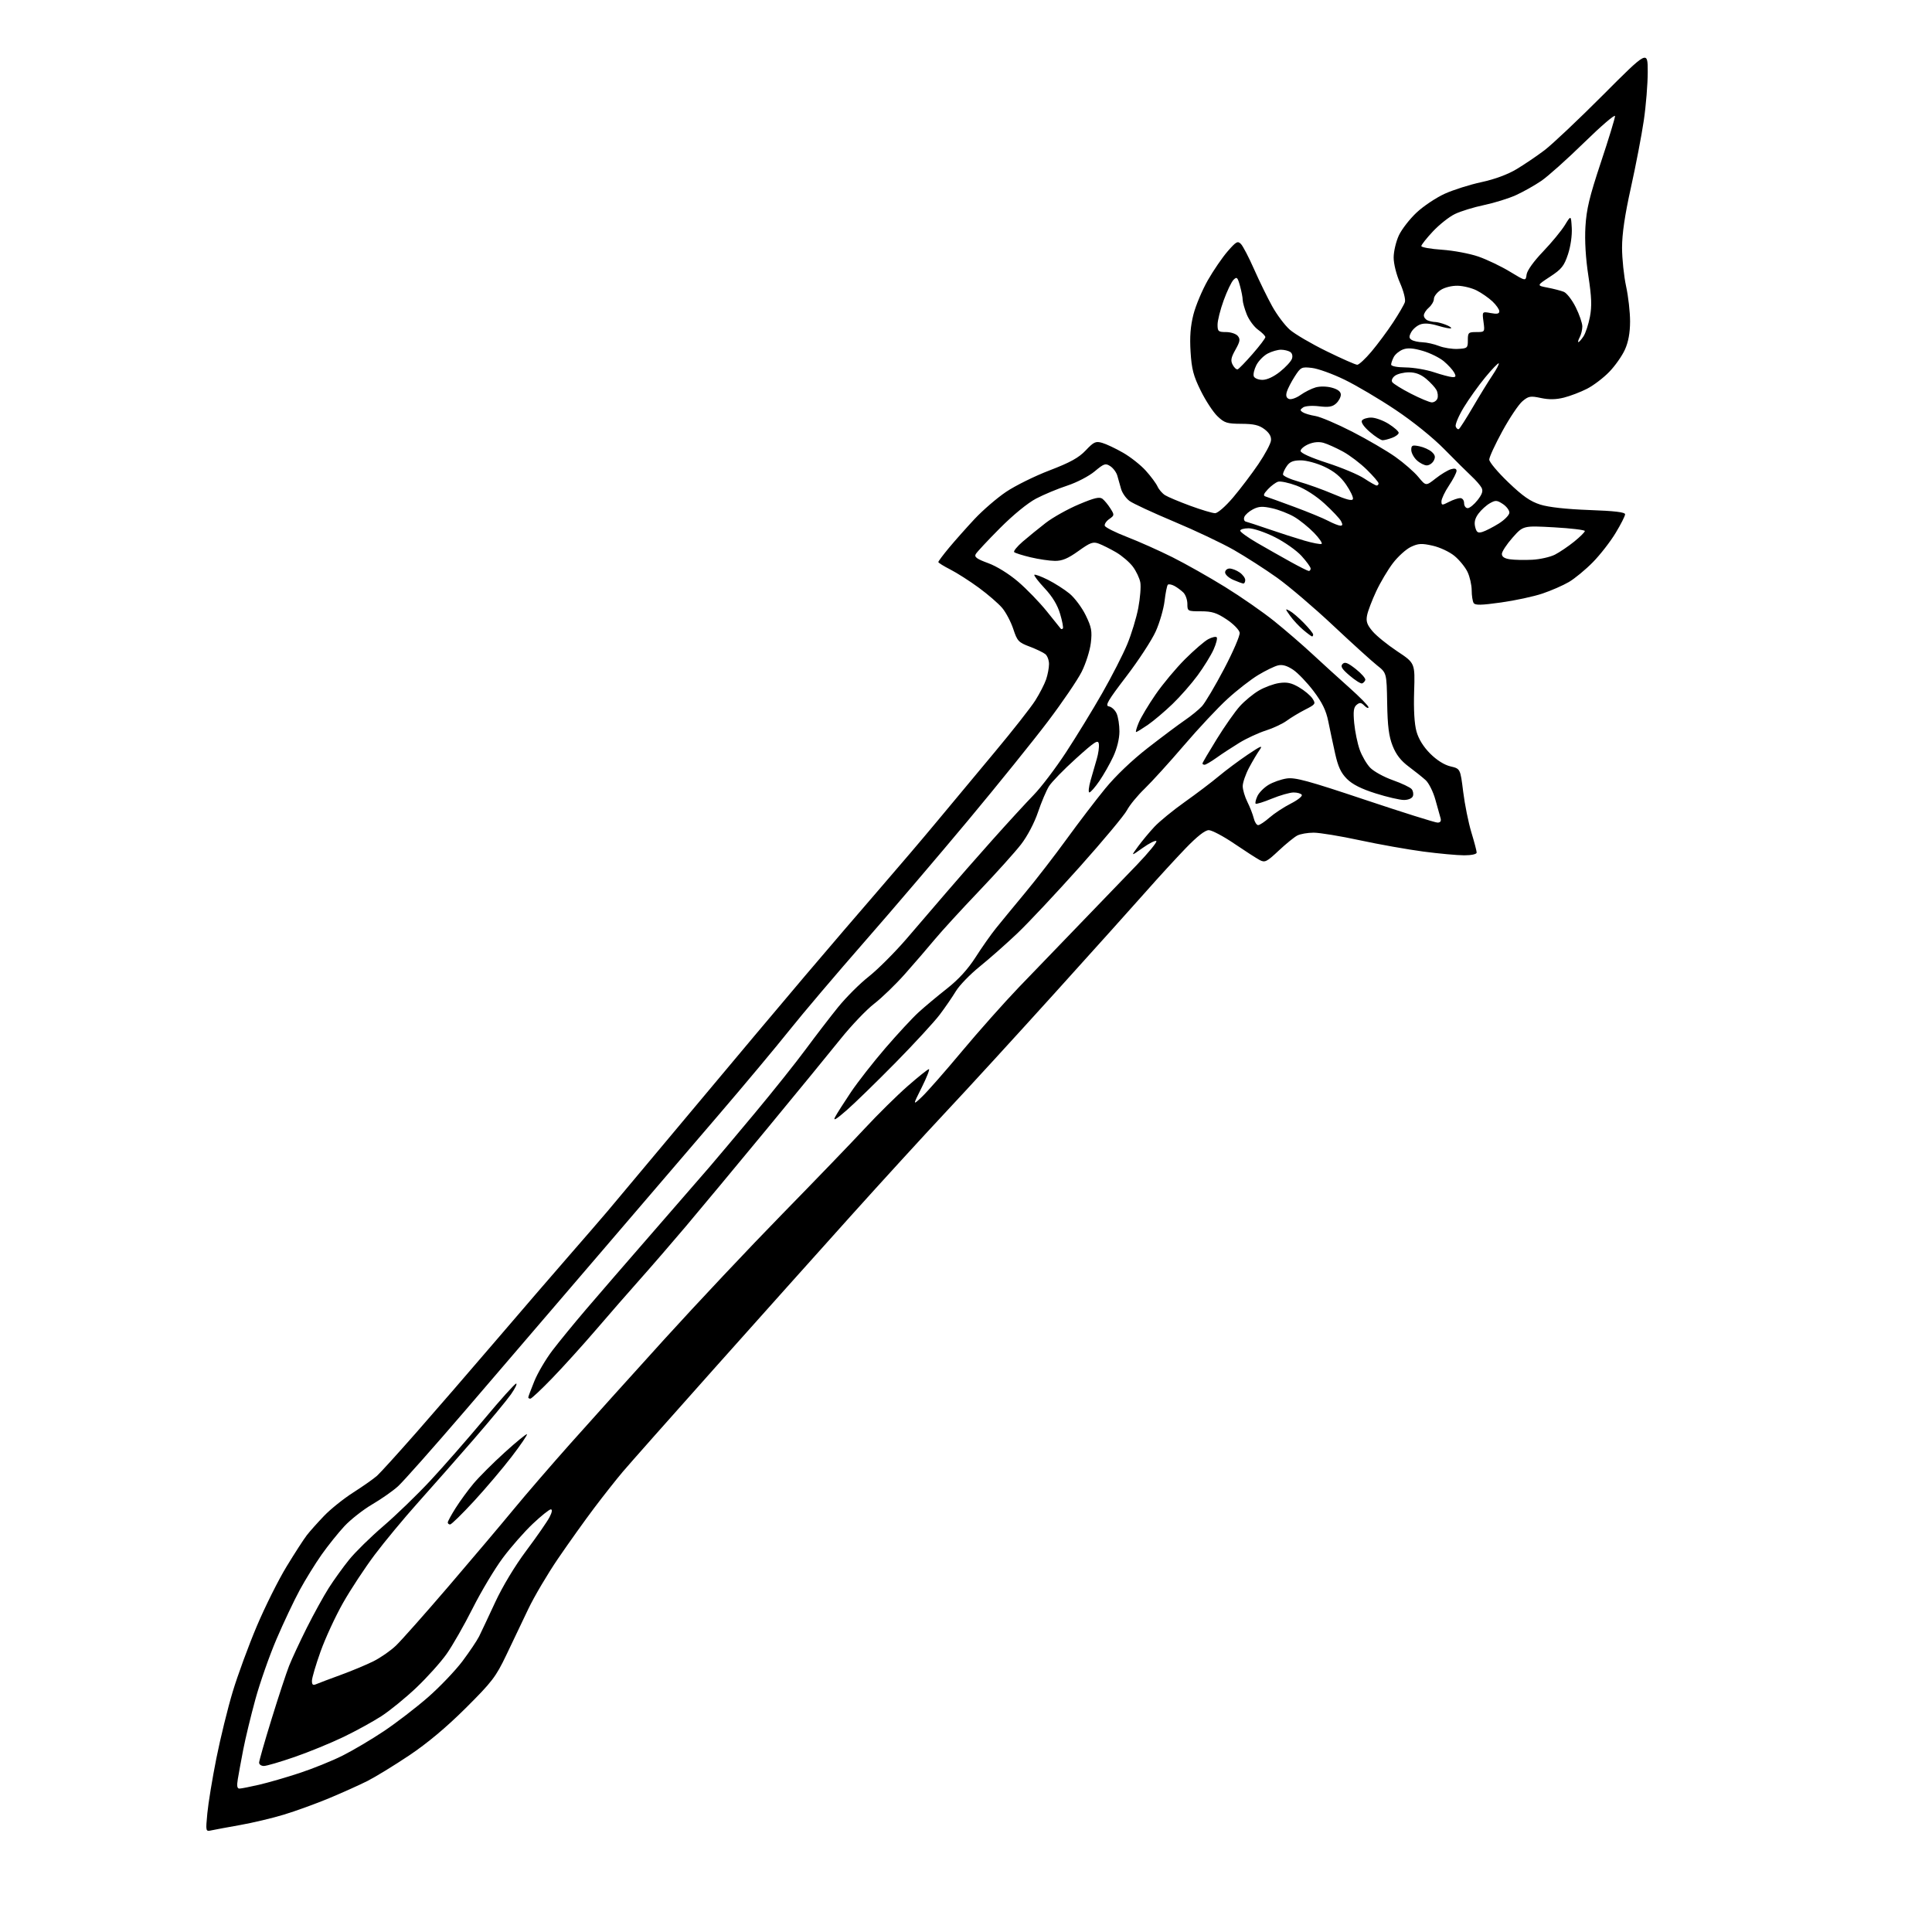 <?xml version="1.0" encoding="UTF-8" standalone="no"?>
<svg 
  version="1.1" 
  xmlns="http://www.w3.org/2000/svg" 
  xmlns:xlink="http://www.w3.org/1999/xlink" 
  xmlns:svg="http://www.w3.org/2000/svg"
  xmlns:rdf="http://www.w3.org/1999/02/22-rdf-syntax-ns#"
  xmlns:cc="http://creativecommons.org/ns#"
  xmlns:dc="http://purl.org/dc/elements/1.1/"
  viewBox="0 0 768 768"
  width="768"
  height="768"
>
<style>svg {background-color: white; }</style>"
<path stroke="none" fill="black" fill-rule="evenodd" d="M84.12,727.58C81.73,728.11 81.73,728.11 82.42,720.80C82.80,716.79 84.41,706.95 86.01,698.95C87.61,690.95 90.53,679.03 92.52,672.45C94.50,665.88 98.81,654.17 102.08,646.43C105.36,638.69 110.68,628.02 113.92,622.72C117.15,617.41 120.77,611.82 121.96,610.28C123.14,608.75 126.23,605.29 128.81,602.60C131.39,599.90 136.65,595.69 140.50,593.24C144.35,590.78 148.57,587.81 149.88,586.64C151.19,585.46 158.21,577.73 165.48,569.46C172.76,561.18 186.97,544.76 197.07,532.96C207.17,521.15 220.18,506.07 225.97,499.43C231.76,492.80 238.75,484.72 241.50,481.48C244.25,478.24 259.32,460.24 275.00,441.48C290.68,422.72 310.92,398.62 320.00,387.93C329.07,377.25 342.35,361.75 349.51,353.50C356.67,345.25 367.01,333.10 372.49,326.50C377.96,319.90 388.27,307.52 395.39,299.00C402.51,290.48 409.76,281.25 411.51,278.50C413.25,275.75 415.20,271.97 415.84,270.10C416.48,268.23 417.00,265.47 417.00,263.97C417.00,262.47 416.35,260.71 415.56,260.05C414.76,259.39 411.95,258.04 409.31,257.04C404.89,255.38 404.36,254.82 402.81,250.08C401.87,247.24 399.90,243.48 398.42,241.71C396.94,239.94 392.75,236.32 389.12,233.65C385.48,230.98 380.36,227.71 377.75,226.38C375.14,225.05 373.00,223.72 373.00,223.42C373.00,223.12 374.91,220.57 377.25,217.75C379.59,214.94 384.16,209.79 387.41,206.31C390.67,202.83 396.29,197.98 399.91,195.54C403.54,193.09 411.33,189.23 417.23,186.98C425.45,183.83 428.81,181.97 431.59,179.04C434.80,175.65 435.56,175.30 438.12,176.04C439.72,176.49 443.45,178.25 446.41,179.95C449.37,181.64 453.44,184.85 455.44,187.07C457.45,189.29 459.55,192.12 460.12,193.36C460.68,194.60 462.04,196.17 463.14,196.85C464.23,197.54 468.73,199.43 473.13,201.05C477.54,202.67 481.98,204.00 483.01,204.00C484.07,204.00 487.17,201.29 490.19,197.73C493.11,194.28 497.63,188.31 500.23,184.48C502.84,180.64 505.09,176.44 505.23,175.14C505.42,173.54 504.60,172.11 502.68,170.64C500.49,168.98 498.42,168.49 493.46,168.47C487.75,168.44 486.73,168.12 483.97,165.47C482.26,163.84 479.27,159.28 477.33,155.35C474.40,149.42 473.70,146.76 473.27,139.85C472.90,133.88 473.23,129.65 474.41,125.00C475.33,121.42 477.90,115.31 480.13,111.40C482.36,107.50 485.90,102.33 488.01,99.90C491.40,96.01 492.01,95.67 493.30,97.00C494.11,97.83 496.45,102.33 498.51,107.00C500.58,111.67 503.80,118.29 505.69,121.69C507.57,125.10 510.73,129.31 512.71,131.05C514.69,132.79 521.25,136.64 527.30,139.60C533.35,142.57 538.85,145.00 539.53,145.00C540.20,145.00 542.75,142.64 545.18,139.75C547.61,136.86 551.47,131.68 553.74,128.23C556.02,124.77 558.15,121.11 558.47,120.08C558.80,119.05 557.93,115.64 556.53,112.48C555.08,109.19 554.00,104.89 554.00,102.36C554.00,99.95 554.94,95.99 556.08,93.55C557.23,91.11 560.40,87.03 563.13,84.48C565.86,81.92 570.89,78.57 574.30,77.02C577.71,75.47 584.28,73.39 588.90,72.40C594.19,71.26 599.36,69.35 602.89,67.22C605.98,65.37 610.98,61.98 614.00,59.69C617.02,57.40 627.49,47.52 637.25,37.73C655.00,19.94 655.00,19.94 655.00,28.59C655.00,33.35 654.30,42.03 653.44,47.87C652.58,53.72 650.28,65.70 648.33,74.50C645.87,85.57 644.79,92.97 644.79,98.50C644.80,102.90 645.53,109.79 646.40,113.82C647.28,117.84 647.99,124.14 647.98,127.82C647.96,132.35 647.30,135.95 645.92,139.00C644.81,141.47 642.01,145.45 639.70,147.83C637.39,150.22 633.42,153.24 630.87,154.54C628.33,155.84 624.20,157.42 621.70,158.05C618.53,158.85 615.76,158.90 612.53,158.21C608.36,157.32 607.62,157.45 605.19,159.50C603.70,160.75 600.12,166.08 597.24,171.34C594.36,176.61 592.00,181.71 592.00,182.69C592.00,183.67 595.40,187.73 599.56,191.71C605.32,197.24 608.34,199.34 612.31,200.59C615.61,201.63 622.70,202.41 631.75,202.74C641.83,203.10 646.00,203.60 646.00,204.44C646.00,205.10 644.30,208.46 642.21,211.90C640.13,215.35 636.06,220.57 633.17,223.51C630.27,226.46 626.00,229.98 623.67,231.35C621.33,232.72 616.60,234.79 613.14,235.95C609.69,237.12 602.29,238.71 596.71,239.49C588.82,240.60 586.40,240.65 585.80,239.71C585.38,239.04 585.02,236.77 585.02,234.65C585.01,232.53 584.27,229.26 583.37,227.37C582.47,225.48 580.14,222.61 578.18,220.99C576.19,219.35 572.34,217.55 569.47,216.91C565.11,215.93 563.79,216.01 560.85,217.40C558.94,218.31 555.73,221.21 553.72,223.84C551.71,226.47 548.71,231.52 547.06,235.06C545.40,238.60 543.77,242.88 543.44,244.57C542.95,247.00 543.40,248.32 545.59,250.92C547.11,252.73 551.54,256.32 555.43,258.90C562.50,263.59 562.50,263.59 562.14,274.87C561.91,282.14 562.24,287.80 563.08,290.79C563.92,293.80 565.84,296.89 568.53,299.58C571.13,302.18 574.13,304.07 576.59,304.65C580.50,305.57 580.50,305.57 581.64,314.75C582.27,319.80 583.73,327.05 584.89,330.87C586.05,334.69 587.00,338.30 587.00,338.91C587.00,339.55 584.97,340.00 582.05,340.00C579.33,340.00 572.02,339.33 565.80,338.51C559.59,337.69 548.21,335.67 540.51,334.01C532.82,332.35 524.58,331.00 522.20,331.00C519.82,331.00 516.89,331.51 515.68,332.14C514.48,332.76 511.14,335.48 508.26,338.18C503.54,342.61 502.81,342.97 500.76,341.89C499.52,341.23 494.96,338.29 490.62,335.35C486.29,332.41 481.74,330.00 480.50,330.00C479.03,330.00 475.87,332.48 471.27,337.25C467.43,341.24 460.52,348.77 455.91,354.00C451.30,359.23 434.92,377.45 419.52,394.50C404.11,411.55 384.53,432.94 376.00,442.02C367.48,451.11 350.38,469.81 338.00,483.58C325.62,497.35 301.27,524.56 283.88,544.06C266.49,563.56 250.17,581.98 247.60,585.01C245.04,588.03 239.89,594.55 236.16,599.50C232.43,604.45 225.97,613.50 221.81,619.60C217.65,625.71 212.33,634.71 210.00,639.60C207.67,644.50 203.72,652.77 201.22,658.00C197.11,666.59 195.57,668.60 185.09,679.03C177.40,686.68 169.84,693.00 162.62,697.83C156.64,701.83 149.18,706.39 146.06,707.97C142.93,709.55 136.06,712.63 130.80,714.83C125.53,717.02 117.46,719.95 112.86,721.34C108.26,722.74 100.45,724.59 95.50,725.47C90.55,726.35 85.43,727.30 84.12,727.58zM95.20,710.99C95.92,710.98 99.42,710.29 103.00,709.46C106.58,708.63 113.78,706.55 119.00,704.83C124.22,703.12 131.90,700.02 136.05,697.95C140.21,695.87 147.65,691.47 152.60,688.16C157.55,684.85 165.44,678.78 170.15,674.67C174.85,670.56 181.00,664.11 183.83,660.35C186.65,656.58 189.63,652.15 190.45,650.50C191.27,648.85 194.13,642.77 196.81,637.00C199.75,630.65 204.67,622.48 209.26,616.34C213.44,610.76 217.57,604.79 218.45,603.09C219.46,601.15 219.64,600.00 218.95,600.00C218.35,600.00 215.12,602.59 211.77,605.75C208.43,608.91 203.07,615.01 199.87,619.31C196.66,623.61 191.28,632.61 187.90,639.31C184.53,646.01 179.85,654.20 177.51,657.50C175.17,660.81 169.78,666.80 165.54,670.83C161.31,674.85 155.06,679.95 151.67,682.16C148.28,684.36 141.45,688.11 136.50,690.49C131.55,692.87 122.84,696.44 117.15,698.41C111.46,700.38 105.95,702.00 104.90,702.00C103.86,702.00 103.00,701.41 103.00,700.69C103.00,699.97 105.23,692.16 107.96,683.34C110.68,674.51 113.82,665.00 114.92,662.20C116.03,659.39 119.20,652.59 121.96,647.07C124.73,641.56 128.65,634.45 130.67,631.27C132.69,628.10 136.34,623.02 138.78,620.00C141.22,616.98 147.33,610.98 152.36,606.67C157.39,602.36 165.78,594.25 171.00,588.65C176.22,583.04 185.85,572.05 192.39,564.23C198.92,556.40 204.68,550.00 205.18,550.00C205.69,550.00 204.76,551.91 203.13,554.25C201.49,556.59 194.83,564.63 188.33,572.13C181.82,579.63 171.89,590.90 166.26,597.19C160.63,603.47 152.84,612.87 148.94,618.06C145.04,623.25 139.38,631.85 136.36,637.18C133.34,642.50 129.33,651.18 127.44,656.47C125.55,661.75 124.00,667.01 124.00,668.15C124.00,669.74 124.40,670.04 125.75,669.46C126.71,669.04 131.07,667.40 135.43,665.81C139.79,664.22 145.64,661.78 148.43,660.39C151.22,659.00 155.24,656.21 157.37,654.18C159.49,652.16 168.95,641.50 178.38,630.50C187.81,619.50 199.41,605.77 204.16,600.00C208.91,594.23 219.03,582.50 226.65,573.94C234.27,565.38 251.07,546.72 264.00,532.47C276.93,518.23 298.08,495.76 311.02,482.54C323.95,469.32 338.72,454.00 343.82,448.50C348.93,443.00 356.57,435.46 360.80,431.75C365.04,428.04 368.84,425.00 369.26,425.00C369.68,425.00 368.40,428.26 366.41,432.25C362.79,439.50 362.79,439.50 366.49,436.00C368.53,434.07 375.65,425.98 382.31,418.00C388.97,410.02 399.17,398.56 404.96,392.51C410.76,386.47 421.82,375.00 429.54,367.01C437.26,359.03 447.35,348.56 451.96,343.76C456.57,338.95 460.04,334.71 459.67,334.34C459.30,333.97 456.86,335.19 454.25,337.05C449.50,340.43 449.50,340.43 452.40,336.47C454.00,334.29 456.92,330.77 458.90,328.66C460.88,326.54 466.32,322.09 471.00,318.77C475.68,315.45 481.75,310.85 484.50,308.54C487.25,306.24 492.43,302.38 496.00,299.97C501.18,296.49 502.14,296.09 500.75,298.05C499.79,299.40 497.88,302.62 496.50,305.22C495.13,307.81 494.00,311.09 494.00,312.51C494.00,313.92 494.84,316.75 495.86,318.79C496.88,320.83 498.01,323.74 498.38,325.25C498.74,326.76 499.53,328.00 500.14,328.00C500.74,328.00 502.77,326.65 504.65,325.00C506.54,323.35 510.32,320.86 513.07,319.46C515.82,318.07 517.81,316.49 517.48,315.96C517.15,315.43 515.67,315.01 514.19,315.02C512.71,315.04 508.82,316.15 505.55,317.49C502.28,318.84 499.40,319.73 499.14,319.47C498.88,319.22 499.19,317.88 499.82,316.50C500.45,315.12 502.42,313.11 504.20,312.03C505.98,310.94 509.25,309.79 511.47,309.46C514.83,308.95 520.00,310.36 542.62,317.93C557.54,322.92 570.51,327.00 571.44,327.00C572.57,327.00 572.97,326.42 572.65,325.25C572.38,324.29 571.45,320.96 570.58,317.86C569.72,314.76 567.99,311.29 566.75,310.15C565.51,309.02 562.48,306.59 560.02,304.76C556.84,302.39 554.97,299.98 553.58,296.46C552.09,292.68 551.58,288.66 551.42,279.50C551.21,267.50 551.21,267.50 547.41,264.50C545.33,262.85 537.44,255.70 529.88,248.60C522.33,241.51 512.30,232.96 507.58,229.60C502.87,226.25 495.17,221.30 490.47,218.61C485.77,215.93 475.08,210.86 466.71,207.36C458.35,203.85 450.38,200.16 449.00,199.14C447.62,198.13 446.12,195.99 445.66,194.40C445.20,192.80 444.53,190.43 444.16,189.11C443.80,187.80 442.55,186.10 441.38,185.33C439.46,184.06 438.90,184.24 435.14,187.38C432.84,189.30 428.01,191.81 424.25,193.04C420.54,194.25 414.97,196.57 411.88,198.19C408.52,199.96 402.73,204.69 397.48,209.97C392.65,214.82 388.32,219.46 387.87,220.27C387.22,221.42 388.31,222.21 392.77,223.84C396.16,225.07 401.03,228.09 404.69,231.21C408.10,234.12 413.23,239.43 416.11,243.00C418.99,246.57 421.49,249.69 421.67,249.92C421.85,250.15 422.22,250.11 422.50,249.84C422.77,249.56 422.29,246.96 421.42,244.05C420.36,240.48 418.36,237.16 415.27,233.86C412.76,231.17 410.91,228.76 411.17,228.49C411.43,228.23 413.86,229.13 416.57,230.48C419.28,231.84 423.16,234.32 425.19,235.99C427.21,237.67 430.09,241.52 431.57,244.55C433.89,249.30 434.18,250.83 433.62,255.59C433.26,258.63 431.62,263.80 429.97,267.07C428.32,270.34 422.29,279.20 416.57,286.76C410.85,294.32 396.61,311.98 384.92,326.00C373.23,340.02 354.61,361.85 343.53,374.50C332.46,387.15 319.09,402.90 313.83,409.50C308.57,416.10 295.97,431.18 285.83,443.00C275.69,454.82 254.09,480.02 237.84,499.00C221.59,517.98 197.86,545.65 185.10,560.50C172.35,575.35 160.24,589.00 158.20,590.84C156.17,592.68 151.56,595.90 147.96,598.01C144.36,600.12 139.40,604.02 136.92,606.67C134.45,609.33 130.36,614.42 127.84,618.00C125.32,621.58 121.42,627.88 119.18,632.00C116.94,636.12 112.78,644.90 109.95,651.50C107.12,658.10 103.33,668.90 101.52,675.50C99.71,682.10 97.54,691.10 96.69,695.50C95.84,699.90 94.87,705.19 94.53,707.25C94.08,709.97 94.26,711.00 95.20,710.99zM178.93,606.00C178.42,606.00 178.00,605.64 178.00,605.20C178.00,604.75 179.41,602.17 181.13,599.45C182.85,596.73 186.02,592.38 188.19,589.79C190.35,587.20 195.93,581.62 200.58,577.40C205.24,573.17 209.24,569.90 209.47,570.14C209.70,570.37 206.98,574.37 203.41,579.03C199.84,583.69 193.08,591.66 188.39,596.75C183.70,601.84 179.44,606.00 178.93,606.00zM210.82,556.00C210.37,556.00 210.00,555.77 210.00,555.48C210.00,555.19 211.09,552.28 212.42,549.01C213.75,545.74 216.99,540.24 219.63,536.78C222.26,533.33 228.26,526.00 232.96,520.50C237.66,515.00 249.53,501.27 259.36,490.00C269.18,478.73 279.38,466.98 282.04,463.89C284.69,460.81 292.83,451.14 300.12,442.40C307.41,433.66 316.52,422.23 320.37,417.00C324.23,411.78 329.98,404.29 333.16,400.36C336.34,396.44 341.81,390.97 345.32,388.22C348.82,385.46 355.53,378.77 360.22,373.35C364.91,367.93 372.00,359.68 375.98,355.00C379.97,350.32 388.24,340.89 394.36,334.03C400.49,327.16 407.91,319.08 410.86,316.05C413.82,313.03 419.63,305.37 423.78,299.03C427.93,292.69 434.41,282.10 438.17,275.50C441.94,268.90 446.39,260.20 448.07,256.16C449.75,252.13 451.74,245.60 452.49,241.66C453.23,237.72 453.60,233.15 453.29,231.50C452.99,229.85 451.66,227.05 450.34,225.27C449.01,223.50 446.03,220.94 443.72,219.58C441.40,218.23 438.30,216.67 436.83,216.12C434.51,215.24 433.46,215.62 428.66,219.06C424.50,222.04 422.22,222.99 419.33,222.96C417.22,222.94 412.87,222.30 409.65,221.53C406.43,220.76 403.51,219.84 403.15,219.47C402.79,219.11 404.30,217.25 406.50,215.34C408.70,213.44 412.83,210.08 415.67,207.88C418.51,205.68 424.43,202.37 428.83,200.51C435.16,197.84 437.12,197.39 438.29,198.32C439.10,198.97 440.52,200.70 441.43,202.16C443.04,204.70 443.02,204.88 440.94,206.33C439.75,207.16 438.96,208.37 439.17,209.01C439.39,209.66 443.38,211.66 448.04,213.46C452.71,215.27 460.79,218.87 466.01,221.48C471.23,224.09 480.66,229.42 486.97,233.32C493.28,237.22 502.06,243.32 506.47,246.87C510.89,250.42 517.69,256.29 521.59,259.91C525.49,263.54 532.13,269.57 536.34,273.32C540.55,277.07 544.00,280.59 544.00,281.14C544.00,281.69 543.28,281.42 542.39,280.54C541.09,279.23 540.51,279.16 539.27,280.19C538.09,281.17 537.88,282.79 538.32,287.48C538.64,290.79 539.61,295.52 540.49,297.99C541.36,300.45 543.24,303.69 544.66,305.17C546.08,306.65 550.14,308.89 553.67,310.13C557.20,311.38 560.57,312.98 561.16,313.69C561.74,314.40 561.96,315.66 561.64,316.49C561.30,317.37 559.82,318.00 558.08,318.00C556.44,318.00 551.39,316.83 546.84,315.39C541.13,313.59 537.61,311.81 535.42,309.62C533.04,307.24 531.89,304.77 530.72,299.48C529.87,295.64 528.64,289.89 528.00,286.70C527.14,282.43 525.61,279.28 522.17,274.73C519.60,271.34 515.94,267.51 514.03,266.23C511.62,264.62 509.77,264.08 508.03,264.51C506.64,264.84 503.11,266.55 500.19,268.31C497.27,270.06 491.77,274.33 487.98,277.80C484.18,281.26 476.38,289.59 470.64,296.30C464.90,303.01 457.87,310.75 455.02,313.50C452.17,316.25 449.01,320.10 448.00,322.05C446.99,324.01 438.55,334.13 429.24,344.55C419.93,354.97 408.76,366.88 404.41,371.01C400.06,375.14 393.35,381.07 389.50,384.18C385.65,387.29 381.38,391.69 380.00,393.97C378.62,396.25 375.74,400.45 373.59,403.30C371.44,406.16 363.56,414.72 356.09,422.32C348.61,429.92 339.84,438.47 336.59,441.31C332.33,445.04 331.04,445.79 331.99,443.99C332.72,442.62 335.53,438.20 338.24,434.17C340.95,430.14 347.10,422.27 351.92,416.67C356.74,411.08 362.66,404.68 365.09,402.46C367.51,400.24 372.60,395.99 376.38,393.02C381.02,389.37 384.73,385.31 387.78,380.56C390.26,376.68 393.91,371.48 395.90,369.01C397.88,366.55 403.10,360.20 407.50,354.91C411.90,349.62 419.32,340.01 424.00,333.56C428.68,327.11 435.56,318.09 439.30,313.52C443.49,308.40 450.02,302.17 456.30,297.29C461.91,292.93 468.52,287.98 471.00,286.29C473.48,284.60 476.53,282.11 477.79,280.75C479.04,279.40 483.00,272.73 486.58,265.93C490.16,259.13 492.95,252.65 492.79,251.53C492.63,250.40 490.33,248.05 487.64,246.25C483.65,243.59 481.80,243.00 477.39,243.00C472.10,243.00 472.00,242.95 472.00,240.07C472.00,238.46 471.29,236.43 470.42,235.56C469.55,234.70 467.94,233.50 466.84,232.91C465.73,232.32 464.56,232.11 464.23,232.44C463.90,232.77 463.32,235.66 462.94,238.86C462.56,242.06 460.98,247.52 459.42,250.99C457.86,254.46 452.60,262.52 447.72,268.90C440.34,278.56 439.18,280.55 440.79,280.80C441.86,280.97 443.24,282.23 443.86,283.60C444.49,284.97 445.00,288.21 444.99,290.80C444.98,293.67 444.03,297.55 442.53,300.76C441.19,303.65 438.69,308.04 436.99,310.51C435.29,312.98 433.52,315.00 433.04,315.00C432.57,315.00 432.78,312.86 433.52,310.25C434.25,307.64 435.37,303.79 435.99,301.69C436.61,299.60 436.98,296.93 436.81,295.75C436.54,293.89 435.33,294.66 427.69,301.55C422.85,305.92 418.02,310.88 416.97,312.57C415.92,314.27 413.95,318.90 412.61,322.88C411.18,327.10 408.39,332.41 405.89,335.64C403.54,338.69 395.96,347.10 389.06,354.34C382.15,361.58 374.26,370.20 371.52,373.50C368.78,376.80 363.50,382.93 359.78,387.12C356.07,391.31 350.53,396.67 347.47,399.02C344.42,401.38 338.46,407.62 334.22,412.90C329.99,418.18 316.68,434.43 304.65,449.00C292.62,463.57 278.21,480.90 272.64,487.49C267.06,494.08 258.89,503.53 254.47,508.49C250.05,513.45 242.19,522.45 237.01,528.50C231.82,534.55 223.99,543.21 219.61,547.75C215.23,552.29 211.28,556.00 210.82,556.00zM478.85,304.00C478.38,304.00 478.00,303.77 478.00,303.49C478.00,303.21 480.56,298.84 483.69,293.79C486.81,288.73 490.94,282.86 492.85,280.74C494.77,278.62 498.17,275.81 500.42,274.50C502.66,273.18 506.30,271.84 508.50,271.52C511.59,271.07 513.39,271.45 516.39,273.22C518.54,274.47 520.94,276.48 521.73,277.69C523.09,279.77 522.94,279.99 518.83,282.08C516.45,283.30 513.15,285.28 511.50,286.50C509.85,287.71 506.12,289.46 503.21,290.39C500.30,291.31 495.58,293.49 492.71,295.24C489.85,296.99 485.74,299.67 483.60,301.21C481.45,302.74 479.32,304.00 478.85,304.00zM451.62,291.00C451.34,291.00 451.81,289.31 452.67,287.25C453.53,285.19 456.54,280.15 459.37,276.05C462.19,271.95 467.45,265.65 471.05,262.05C474.66,258.45 478.82,254.86 480.30,254.08C481.78,253.30 483.29,252.96 483.65,253.32C484.02,253.68 483.46,255.89 482.41,258.22C481.36,260.55 478.51,265.16 476.07,268.48C473.64,271.79 469.14,276.92 466.07,279.87C463.01,282.82 458.62,286.53 456.32,288.12C454.02,289.70 451.91,291.00 451.62,291.00zM541.44,271.67C540.92,271.83 538.70,270.44 536.50,268.56C533.40,265.92 532.77,264.88 533.69,263.94C534.61,263.00 535.77,263.44 538.98,265.98C541.24,267.77 542.93,269.72 542.73,270.31C542.54,270.89 541.95,271.51 541.44,271.67zM521.58,253.00C521.34,253.00 519.77,251.84 518.09,250.42C516.40,249.00 514.05,246.48 512.86,244.81C510.81,241.93 510.80,241.82 512.68,242.83C513.77,243.41 516.32,245.59 518.33,247.67C520.35,249.74 522.00,251.79 522.00,252.22C522.00,252.65 521.81,253.00 521.58,253.00zM494.25,231.96C493.84,231.94 492.04,231.29 490.25,230.51C488.46,229.73 487.00,228.40 487.00,227.55C487.00,226.70 487.80,226.00 488.78,226.00C489.76,226.00 491.56,226.70 492.78,227.56C494.00,228.41 495.00,229.76 495.00,230.56C495.00,231.35 494.66,231.98 494.25,231.96zM520.25,226.97C520.66,226.98 521.00,226.55 521.00,226.00C521.00,225.45 519.38,223.21 517.40,221.02C515.42,218.83 510.64,215.46 506.77,213.52C502.90,211.58 498.22,210.00 496.37,210.00C494.51,210.00 493.00,210.43 493.00,210.96C493.00,211.48 496.04,213.67 499.75,215.82C503.46,217.97 509.43,221.35 513.00,223.33C516.58,225.31 519.84,226.95 520.25,226.97zM609.09,222.51C612.16,222.35 616.21,221.44 618.09,220.49C619.96,219.53 623.41,217.20 625.75,215.31C628.09,213.42 630.00,211.52 630.00,211.09C630.00,210.66 624.49,210.00 617.75,209.62C605.50,208.94 605.50,208.94 601.27,213.72C598.94,216.35 597.03,219.26 597.02,220.19C597.01,221.33 598.04,222.02 600.25,222.33C602.04,222.59 606.01,222.67 609.09,222.51zM525.34,216.21C525.80,215.97 524.45,213.98 522.34,211.80C520.23,209.62 516.70,206.77 514.50,205.47C512.30,204.18 508.35,202.63 505.72,202.05C501.89,201.19 500.38,201.27 498.09,202.45C496.52,203.26 494.97,204.63 494.64,205.50C494.31,206.37 494.59,207.21 495.27,207.36C495.95,207.52 500.10,208.89 504.50,210.40C508.90,211.91 515.20,213.94 518.50,214.90C521.80,215.86 524.88,216.45 525.34,216.21zM589.28,211.45C590.50,211.08 593.41,209.59 595.75,208.14C598.08,206.69 600.00,204.72 600.00,203.77C600.00,202.82 598.82,201.28 597.38,200.33C595.06,198.81 594.48,198.78 592.23,200.06C590.84,200.85 588.80,202.70 587.72,204.16C586.33,206.03 585.94,207.61 586.40,209.47C586.95,211.64 587.47,211.99 589.28,211.45zM532.79,208.96C533.73,208.99 533.81,208.51 533.07,207.13C532.52,206.11 529.58,202.99 526.53,200.20C523.18,197.14 518.78,194.31 515.38,193.04C512.29,191.89 508.99,191.19 508.04,191.49C507.09,191.79 505.28,193.14 504.01,194.49C502.25,196.36 502.04,197.05 503.10,197.37C503.87,197.60 508.98,199.45 514.46,201.48C519.95,203.51 526.02,206.01 527.96,207.04C529.91,208.07 532.08,208.93 532.79,208.96zM583.43,202.00C584.21,202.00 585.98,200.56 587.36,198.80C589.21,196.43 589.62,195.16 588.93,193.86C588.41,192.90 586.63,190.85 584.96,189.31C583.29,187.76 578.46,182.96 574.21,178.64C569.64,173.98 561.72,167.58 554.74,162.92C548.28,158.59 539.12,153.18 534.39,150.89C529.67,148.60 523.86,146.51 521.49,146.25C517.39,145.78 517.07,145.94 514.69,149.63C513.32,151.76 511.89,154.51 511.53,155.75C511.07,157.31 511.34,158.19 512.40,158.60C513.24,158.92 515.30,158.21 516.97,157.02C518.64,155.83 521.35,154.47 522.98,154.00C524.73,153.50 527.42,153.55 529.48,154.12C531.84,154.77 533.00,155.69 533.00,156.89C533.00,157.88 532.15,159.46 531.12,160.39C529.65,161.72 528.14,161.97 524.37,161.51C521.60,161.17 518.85,161.37 518.00,161.96C516.73,162.84 516.72,163.14 517.89,163.89C518.65,164.39 520.90,165.05 522.89,165.37C524.87,165.69 531.45,168.49 537.50,171.59C543.55,174.70 551.28,179.21 554.67,181.61C558.07,184.02 562.19,187.62 563.83,189.62C566.82,193.24 566.82,193.24 570.66,190.22C572.77,188.56 575.51,186.90 576.75,186.53C578.28,186.08 579.00,186.28 579.00,187.18C578.99,187.91 577.65,190.53 576.00,193.00C574.35,195.47 573.01,198.30 573.00,199.28C573.00,200.92 573.22,200.94 575.95,199.53C577.57,198.69 579.60,198.00 580.45,198.00C581.33,198.00 582.00,198.86 582.00,200.00C582.00,201.10 582.64,202.00 583.43,202.00zM537.82,198.33C537.99,197.63 536.76,195.05 535.07,192.60C532.93,189.48 530.37,187.38 526.56,185.57C523.54,184.14 519.35,183.00 517.12,183.00C514.11,183.00 512.72,183.55 511.56,185.22C510.70,186.44 510.00,187.95 510.00,188.57C510.00,189.20 512.81,190.49 516.25,191.45C519.69,192.41 525.88,194.63 530.00,196.39C535.37,198.69 537.59,199.24 537.82,198.33zM547.25,193.00C547.66,193.00 548.00,192.62 548.00,192.15C548.00,191.68 545.92,189.25 543.37,186.74C540.83,184.23 536.54,180.98 533.85,179.51C531.15,178.04 527.68,176.48 526.14,176.04C524.34,175.52 522.21,175.71 520.17,176.57C518.43,177.30 517.00,178.51 517.00,179.25C517.00,180.09 521.04,181.91 527.56,184.02C533.37,185.90 540.01,188.68 542.31,190.21C544.62,191.74 546.84,192.99 547.25,193.00zM567.15,185.00C566.18,185.00 564.39,184.08 563.19,182.96C561.98,181.84 561.00,179.98 561.00,178.84C561.00,177.02 561.42,176.83 564.18,177.39C565.94,177.74 568.17,178.75 569.15,179.64C570.51,180.86 570.69,181.70 569.93,183.13C569.38,184.16 568.13,185.00 567.15,185.00zM549.60,175.00C548.90,175.00 546.61,173.51 544.50,171.68C542.17,169.68 540.95,167.90 541.39,167.18C541.79,166.53 543.45,166.00 545.08,166.00C546.71,166.00 549.83,167.13 552.02,168.51C554.21,169.89 556.00,171.48 556.00,172.04C556.00,172.59 554.85,173.49 553.43,174.02C552.02,174.56 550.30,175.00 549.60,175.00zM579.94,170.54C580.33,170.29 582.84,166.36 585.51,161.80C588.18,157.23 591.67,151.56 593.28,149.18C594.88,146.80 596.00,144.67 595.77,144.44C595.54,144.21 593.14,146.70 590.44,149.97C587.73,153.25 583.86,158.68 581.82,162.04C579.79,165.41 578.37,168.80 578.67,169.57C578.97,170.35 579.54,170.79 579.94,170.54zM569.14,159.95C570.05,159.98 571.06,159.29 571.39,158.43C571.72,157.56 571.55,156.04 571.02,155.04C570.48,154.03 568.65,152.04 566.95,150.61C564.82,148.82 562.68,148.00 560.11,148.00C558.06,148.00 555.55,148.61 554.54,149.35C553.50,150.11 553.01,151.21 553.42,151.87C553.82,152.52 557.15,154.59 560.82,156.47C564.50,158.36 568.24,159.92 569.14,159.95zM501.86,151.00C503.66,151.00 506.35,149.75 508.84,147.75C511.08,145.96 513.20,143.66 513.56,142.63C513.95,141.51 513.67,140.40 512.86,139.89C512.11,139.42 510.47,139.02 509.20,139.02C507.94,139.01 505.58,139.68 503.97,140.52C502.35,141.35 500.32,143.42 499.44,145.11C498.57,146.80 498.10,148.81 498.40,149.59C498.69,150.37 500.25,151.00 501.86,151.00zM577.29,149.90C578.73,149.98 578.88,149.64 578.06,148.11C577.50,147.07 575.66,145.05 573.96,143.62C572.26,142.19 568.49,140.33 565.58,139.48C561.77,138.37 559.56,138.22 557.70,138.92C556.28,139.46 554.64,140.80 554.06,141.89C553.48,142.98 553.00,144.35 553.00,144.93C553.00,145.56 555.39,146.03 558.75,146.06C561.91,146.09 566.98,146.95 570.00,147.96C573.02,148.97 576.30,149.84 577.29,149.90zM492.00,146.81C492.47,146.64 495.14,143.89 497.93,140.69C500.72,137.50 503.00,134.49 503.00,134.01C503.00,133.53 501.70,132.21 500.11,131.08C498.53,129.95 496.50,127.21 495.61,124.99C494.73,122.77 494.00,120.18 493.99,119.23C493.99,118.28 493.50,115.75 492.91,113.62C491.96,110.18 491.66,109.91 490.34,111.23C489.52,112.05 487.76,115.73 486.43,119.40C485.09,123.08 484.00,127.42 484.00,129.05C484.00,131.74 484.30,132.00 487.38,132.00C489.24,132.00 491.33,132.69 492.04,133.54C493.10,134.82 492.94,135.76 491.11,139.02C489.33,142.19 489.12,143.35 490.02,145.03C490.63,146.18 491.52,146.98 492.00,146.81zM579.50,138.70C583.31,138.51 583.50,138.34 583.49,135.25C583.48,132.22 583.71,132.00 586.87,132.00C590.26,132.00 590.26,132.00 589.71,127.90C589.16,123.81 589.16,123.81 592.58,124.45C595.11,124.92 596.00,124.74 596.00,123.73C596.00,122.99 594.76,121.22 593.25,119.80C591.74,118.39 588.92,116.43 587.00,115.46C585.08,114.48 581.68,113.64 579.46,113.59C577.13,113.54 574.26,114.25 572.71,115.27C571.22,116.25 570.00,117.84 570.00,118.80C570.00,119.77 569.10,121.33 568.00,122.27C566.90,123.21 566.00,124.61 566.00,125.38C566.00,126.15 566.71,127.06 567.58,127.39C568.45,127.73 569.77,128.00 570.52,128.00C571.26,128.00 573.09,128.46 574.57,129.03C576.06,129.59 577.08,130.25 576.84,130.49C576.60,130.73 574.27,130.29 571.67,129.50C568.47,128.54 566.15,128.37 564.53,128.99C563.20,129.49 561.60,130.88 560.96,132.08C560.04,133.79 560.08,134.44 561.15,135.11C561.89,135.58 563.85,136.01 565.50,136.06C567.15,136.11 570.08,136.77 572.00,137.52C573.92,138.28 577.30,138.81 579.50,138.70zM627.44,136.00C627.72,136.00 628.63,134.96 629.47,133.69C630.30,132.42 631.45,128.93 632.02,125.94C632.83,121.71 632.69,118.10 631.40,109.66C630.33,102.73 629.91,95.69 630.23,90.16C630.64,83.16 631.82,78.25 636.37,64.56C639.47,55.25 642.00,46.96 642.00,46.14C642.00,45.33 636.49,50.05 629.75,56.64C623.01,63.23 615.35,70.08 612.72,71.88C610.09,73.67 605.58,76.22 602.71,77.53C599.83,78.85 594.11,80.63 589.99,81.50C585.87,82.36 580.63,83.97 578.35,85.08C576.06,86.18 572.13,89.30 569.60,92.00C567.07,94.70 565.00,97.32 565.00,97.82C565.00,98.31 568.71,98.97 573.25,99.28C577.79,99.59 584.28,100.81 587.68,101.99C591.08,103.17 596.71,105.86 600.18,107.97C606.50,111.80 606.50,111.80 606.84,109.15C607.04,107.56 609.65,103.90 613.39,100.00C616.81,96.42 620.70,91.70 622.05,89.50C624.50,85.50 624.50,85.50 624.80,90.58C624.97,93.57 624.35,97.90 623.30,101.08C621.75,105.75 620.76,106.99 616.16,110.00C610.82,113.50 610.82,113.50 615.16,114.33C617.55,114.79 620.45,115.54 621.62,116.00C622.79,116.46 624.92,119.21 626.37,122.12C627.82,125.02 629.00,128.46 629.00,129.76C629.00,131.07 628.53,133.00 627.96,134.07C627.40,135.13 627.16,136.00 627.44,136.00z" />

</svg>